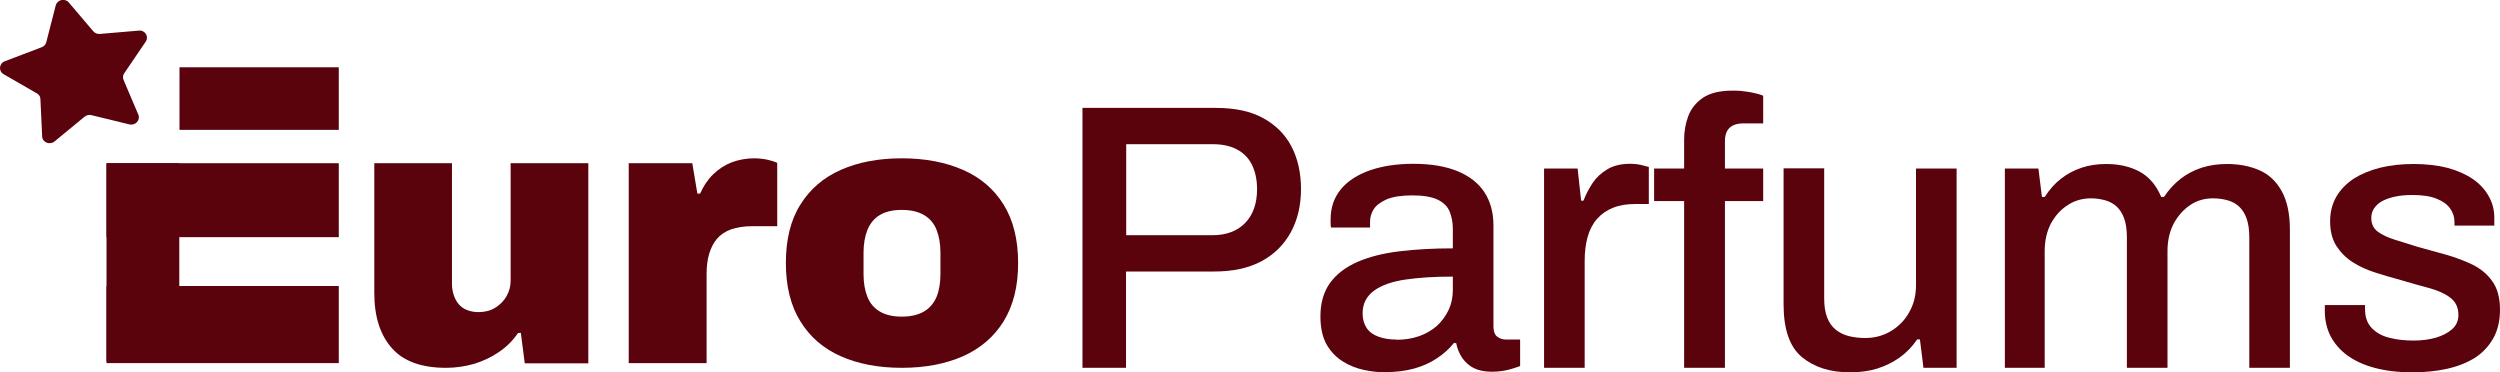 <?xml version="1.0" encoding="UTF-8"?>
<svg id="Layer_2" data-name="Layer 2" xmlns="http://www.w3.org/2000/svg" viewBox="0 0 127.44 18.98">
  <defs>
    <style>
      .cls-1 {
        fill: #5a030d;
      }
    </style>
  </defs>
  <g id="Layer_1-2" data-name="Layer 1">
    <g>
      <path class="cls-1" d="m22.74,18.75c-1.25,0-2.17-.33-2.76-1-.6-.67-.9-1.61-.9-2.82v-6.61h3.96v6.14c0,.21.03.4.09.58.06.18.14.34.25.46.11.13.24.23.42.3.17.07.37.11.58.11.33,0,.62-.07.86-.22.24-.15.44-.34.58-.59.14-.24.21-.51.21-.79v-5.99h3.96v10.2h-3.24l-.2-1.55h-.14c-.25.37-.57.7-.97.97-.39.27-.82.47-1.28.61-.46.13-.94.2-1.41.2Z"/>
      <path class="cls-1" d="m32.05,18.52v-10.2h3.24l.26,1.55h.14c.17-.39.39-.72.67-.99s.59-.47.95-.61c.36-.13.74-.2,1.13-.2.26,0,.5.03.72.08.21.05.36.1.46.15v3.23h-1.27c-.42,0-.79.06-1.08.16-.3.11-.54.27-.72.48-.18.21-.31.47-.4.77s-.13.65-.13,1.03v4.54h-3.96Z"/>
      <path class="cls-1" d="m45.97,18.75c-1.19,0-2.23-.2-3.11-.59-.88-.39-1.57-.98-2.06-1.78-.49-.79-.74-1.78-.74-2.97s.24-2.19.74-2.98c.49-.79,1.18-1.38,2.06-1.77s1.92-.59,3.11-.59,2.23.2,3.12.59c.89.39,1.58.98,2.07,1.77.49.79.74,1.78.74,2.98s-.25,2.17-.74,2.97c-.49.79-1.18,1.38-2.07,1.78-.89.39-1.93.59-3.12.59Zm0-2.61c.46,0,.84-.09,1.13-.26.29-.17.5-.42.64-.74.13-.32.2-.71.2-1.16v-1.1c0-.45-.07-.84-.2-1.17-.13-.33-.35-.58-.64-.75-.29-.17-.67-.26-1.13-.26s-.84.09-1.12.26c-.29.17-.49.43-.63.75-.13.33-.2.72-.2,1.17v1.1c0,.45.07.84.2,1.16.13.32.34.57.63.74.28.17.66.26,1.12.26Z"/>
      <g>
        <path class="cls-1" d="m55.18,18.75V5.5h6.8c.97,0,1.77.17,2.41.52.64.35,1.12.83,1.44,1.44.32.61.49,1.34.49,2.17s-.17,1.57-.52,2.21c-.35.64-.85,1.13-1.5,1.48-.66.35-1.46.52-2.4.52h-4.5v4.91h-2.23Zm2.23-6.76h4.4c.7,0,1.26-.21,1.66-.62.4-.41.61-.99.61-1.72,0-.49-.09-.9-.26-1.25-.17-.34-.42-.6-.76-.78-.33-.18-.75-.27-1.25-.27h-4.4v4.64Z"/>
        <path class="cls-1" d="m70.61,18.98c-.33,0-.69-.04-1.07-.12-.38-.08-.75-.22-1.08-.43-.34-.21-.61-.49-.83-.86-.21-.37-.32-.85-.32-1.44,0-.7.17-1.27.5-1.72.33-.45.8-.8,1.39-1.06.6-.26,1.31-.44,2.14-.54.83-.1,1.73-.15,2.72-.15v-1c0-.33-.06-.63-.17-.89-.11-.26-.32-.46-.62-.6-.3-.14-.73-.21-1.28-.21s-.99.07-1.3.2c-.31.14-.53.3-.66.5-.13.2-.19.42-.19.65v.29h-1.99c-.01-.06-.02-.13-.02-.19v-.23c0-.61.18-1.12.53-1.54s.85-.74,1.48-.96c.64-.22,1.37-.33,2.21-.33.9,0,1.65.13,2.26.38.6.25,1.06.61,1.36,1.07.3.46.46,1.02.46,1.68v5.16c0,.24.06.42.19.52.13.1.28.15.45.15h.72v1.35c-.16.06-.36.13-.6.19-.24.06-.52.1-.84.1-.36,0-.66-.06-.91-.18-.25-.12-.44-.3-.6-.52-.15-.23-.26-.48-.31-.76h-.12c-.24.3-.53.56-.87.78-.34.23-.73.4-1.16.52-.44.12-.93.18-1.47.18Zm.58-1.66c.41,0,.79-.06,1.14-.18.35-.12.65-.3.91-.52.25-.23.45-.5.6-.81.15-.32.22-.66.22-1.03v-.68c-.92,0-1.72.05-2.41.15-.69.1-1.23.29-1.61.57-.38.28-.58.66-.58,1.15,0,.3.07.54.2.74.13.2.33.35.6.45.27.1.58.15.93.15Z"/>
        <path class="cls-1" d="m78.71,18.75v-10.16h1.71l.18,1.64h.12c.12-.32.28-.62.47-.91.19-.28.44-.51.76-.7.31-.18.69-.27,1.14-.27.21,0,.4.02.57.06.17.04.29.07.39.1v1.89h-.7c-.42,0-.8.06-1.12.19-.33.13-.6.32-.82.57-.22.25-.38.56-.48.92-.1.36-.15.77-.15,1.22v5.45h-2.07Z"/>
        <path class="cls-1" d="m85.85,18.75v-8.5h-1.53v-1.66h1.53v-1.47c0-.42.07-.82.21-1.2.14-.37.38-.68.74-.93.35-.24.85-.37,1.5-.37.19,0,.37,0,.57.03.19.02.37.05.55.09.17.04.33.08.46.14v1.41h-1.01c-.32,0-.55.08-.71.23-.15.15-.23.38-.23.68v1.39h1.95v1.66h-1.95v8.5h-2.07Z"/>
        <path class="cls-1" d="m94.3,18.98c-1.01,0-1.82-.26-2.45-.78-.62-.52-.93-1.41-.93-2.68v-6.94h2.07v6.63c0,.39.05.71.15.97.1.26.24.46.43.62.19.15.4.26.66.33.25.06.53.1.84.1.48,0,.91-.11,1.3-.34.39-.23.71-.54.94-.95.24-.41.36-.87.36-1.4v-5.95h2.07v10.16h-1.69l-.18-1.45h-.14c-.25.37-.55.68-.9.93-.34.24-.73.43-1.14.56-.42.13-.88.19-1.38.19Z"/>
        <path class="cls-1" d="m102.2,18.75v-10.16h1.71l.18,1.45h.14c.24-.37.51-.68.83-.93.31-.24.66-.43,1.05-.56.39-.13.81-.19,1.26-.19.65,0,1.22.13,1.7.39.48.26.85.69,1.1,1.29h.14c.24-.36.52-.67.84-.92.32-.25.68-.44,1.08-.57s.84-.19,1.3-.19c.62,0,1.17.11,1.65.32.48.21.86.57,1.13,1.06.28.5.42,1.16.42,1.98v7.03h-2.07v-6.66c0-.39-.05-.71-.14-.96-.09-.25-.22-.45-.38-.6-.16-.15-.35-.25-.58-.32-.23-.06-.47-.1-.74-.1-.44,0-.83.11-1.17.34-.34.23-.62.54-.84.94-.21.4-.32.87-.32,1.41v5.95h-2.07v-6.66c0-.39-.05-.71-.14-.96-.09-.25-.22-.45-.38-.6-.16-.15-.35-.25-.58-.32-.23-.06-.46-.1-.72-.1-.44,0-.84.11-1.19.34-.36.23-.64.54-.86.94-.21.4-.32.87-.32,1.41v5.95h-2.07Z"/>
        <path class="cls-1" d="m122.97,18.98c-.73,0-1.37-.08-1.93-.23-.56-.15-1.02-.37-1.39-.64-.37-.27-.65-.6-.85-.98-.19-.38-.29-.8-.29-1.27,0-.06,0-.12,0-.17,0-.05,0-.1,0-.14h2.05v.21c0,.4.11.72.34.96.23.24.53.41.91.5.38.1.79.14,1.24.14.4,0,.77-.05,1.1-.14.34-.1.62-.24.84-.43.22-.19.33-.44.33-.73,0-.39-.14-.68-.42-.89-.28-.21-.64-.37-1.09-.49-.45-.12-.92-.25-1.41-.4-.44-.12-.87-.24-1.3-.38-.43-.14-.82-.31-1.16-.53-.35-.22-.62-.5-.84-.83-.21-.33-.32-.75-.32-1.26,0-.48.11-.89.32-1.26.21-.36.51-.66.88-.91.38-.24.83-.43,1.35-.56.52-.13,1.1-.19,1.72-.19s1.23.07,1.73.2c.5.14.93.33,1.28.57.35.24.62.54.81.88.19.34.28.7.28,1.09,0,.08,0,.16,0,.24,0,.08,0,.14,0,.16h-2.03v-.17c0-.26-.07-.49-.22-.7-.15-.21-.37-.37-.69-.5s-.73-.19-1.24-.19c-.34,0-.65.03-.91.09-.27.06-.48.14-.66.24-.17.1-.3.23-.39.37-.09.14-.13.3-.13.48,0,.3.11.52.33.69.22.16.51.3.87.41.36.11.74.23,1.15.36.48.13.96.26,1.45.4.49.14.94.31,1.36.51.42.21.76.49,1.01.85.26.36.39.84.39,1.45,0,.55-.11,1.04-.34,1.45-.23.41-.54.74-.94,1-.4.25-.88.44-1.42.56-.54.12-1.13.18-1.77.18Z"/>
      </g>
      <rect class="cls-1" x="9.15" y="3.43" width="8.12" height="3.19"/>
      <rect class="cls-1" x="5.43" y="8.32" width="11.84" height="3.77"/>
      <rect class="cls-1" x="5.43" y="14.58" width="11.84" height="3.93"/>
      <rect class="cls-1" x="5.43" y="8.32" width="3.71" height="10.1"/>
      <path class="cls-1" d="m2.15,6.96l-.09-1.91c0-.12-.07-.23-.18-.29L.18,3.78c-.27-.16-.23-.55.07-.66l1.87-.71c.12-.04.21-.14.24-.26l.48-1.87c.08-.3.47-.39.67-.15l1.25,1.47c.08.09.2.14.33.13l1.99-.17c.32-.03.52.31.35.56l-1.1,1.62c-.07.1-.08.23-.03.34l.75,1.76c.12.28-.15.58-.46.5l-1.93-.47c-.12-.03-.25,0-.35.08l-1.53,1.26c-.24.2-.62.05-.63-.25Z"/>
    </g>
  </g>
</svg>